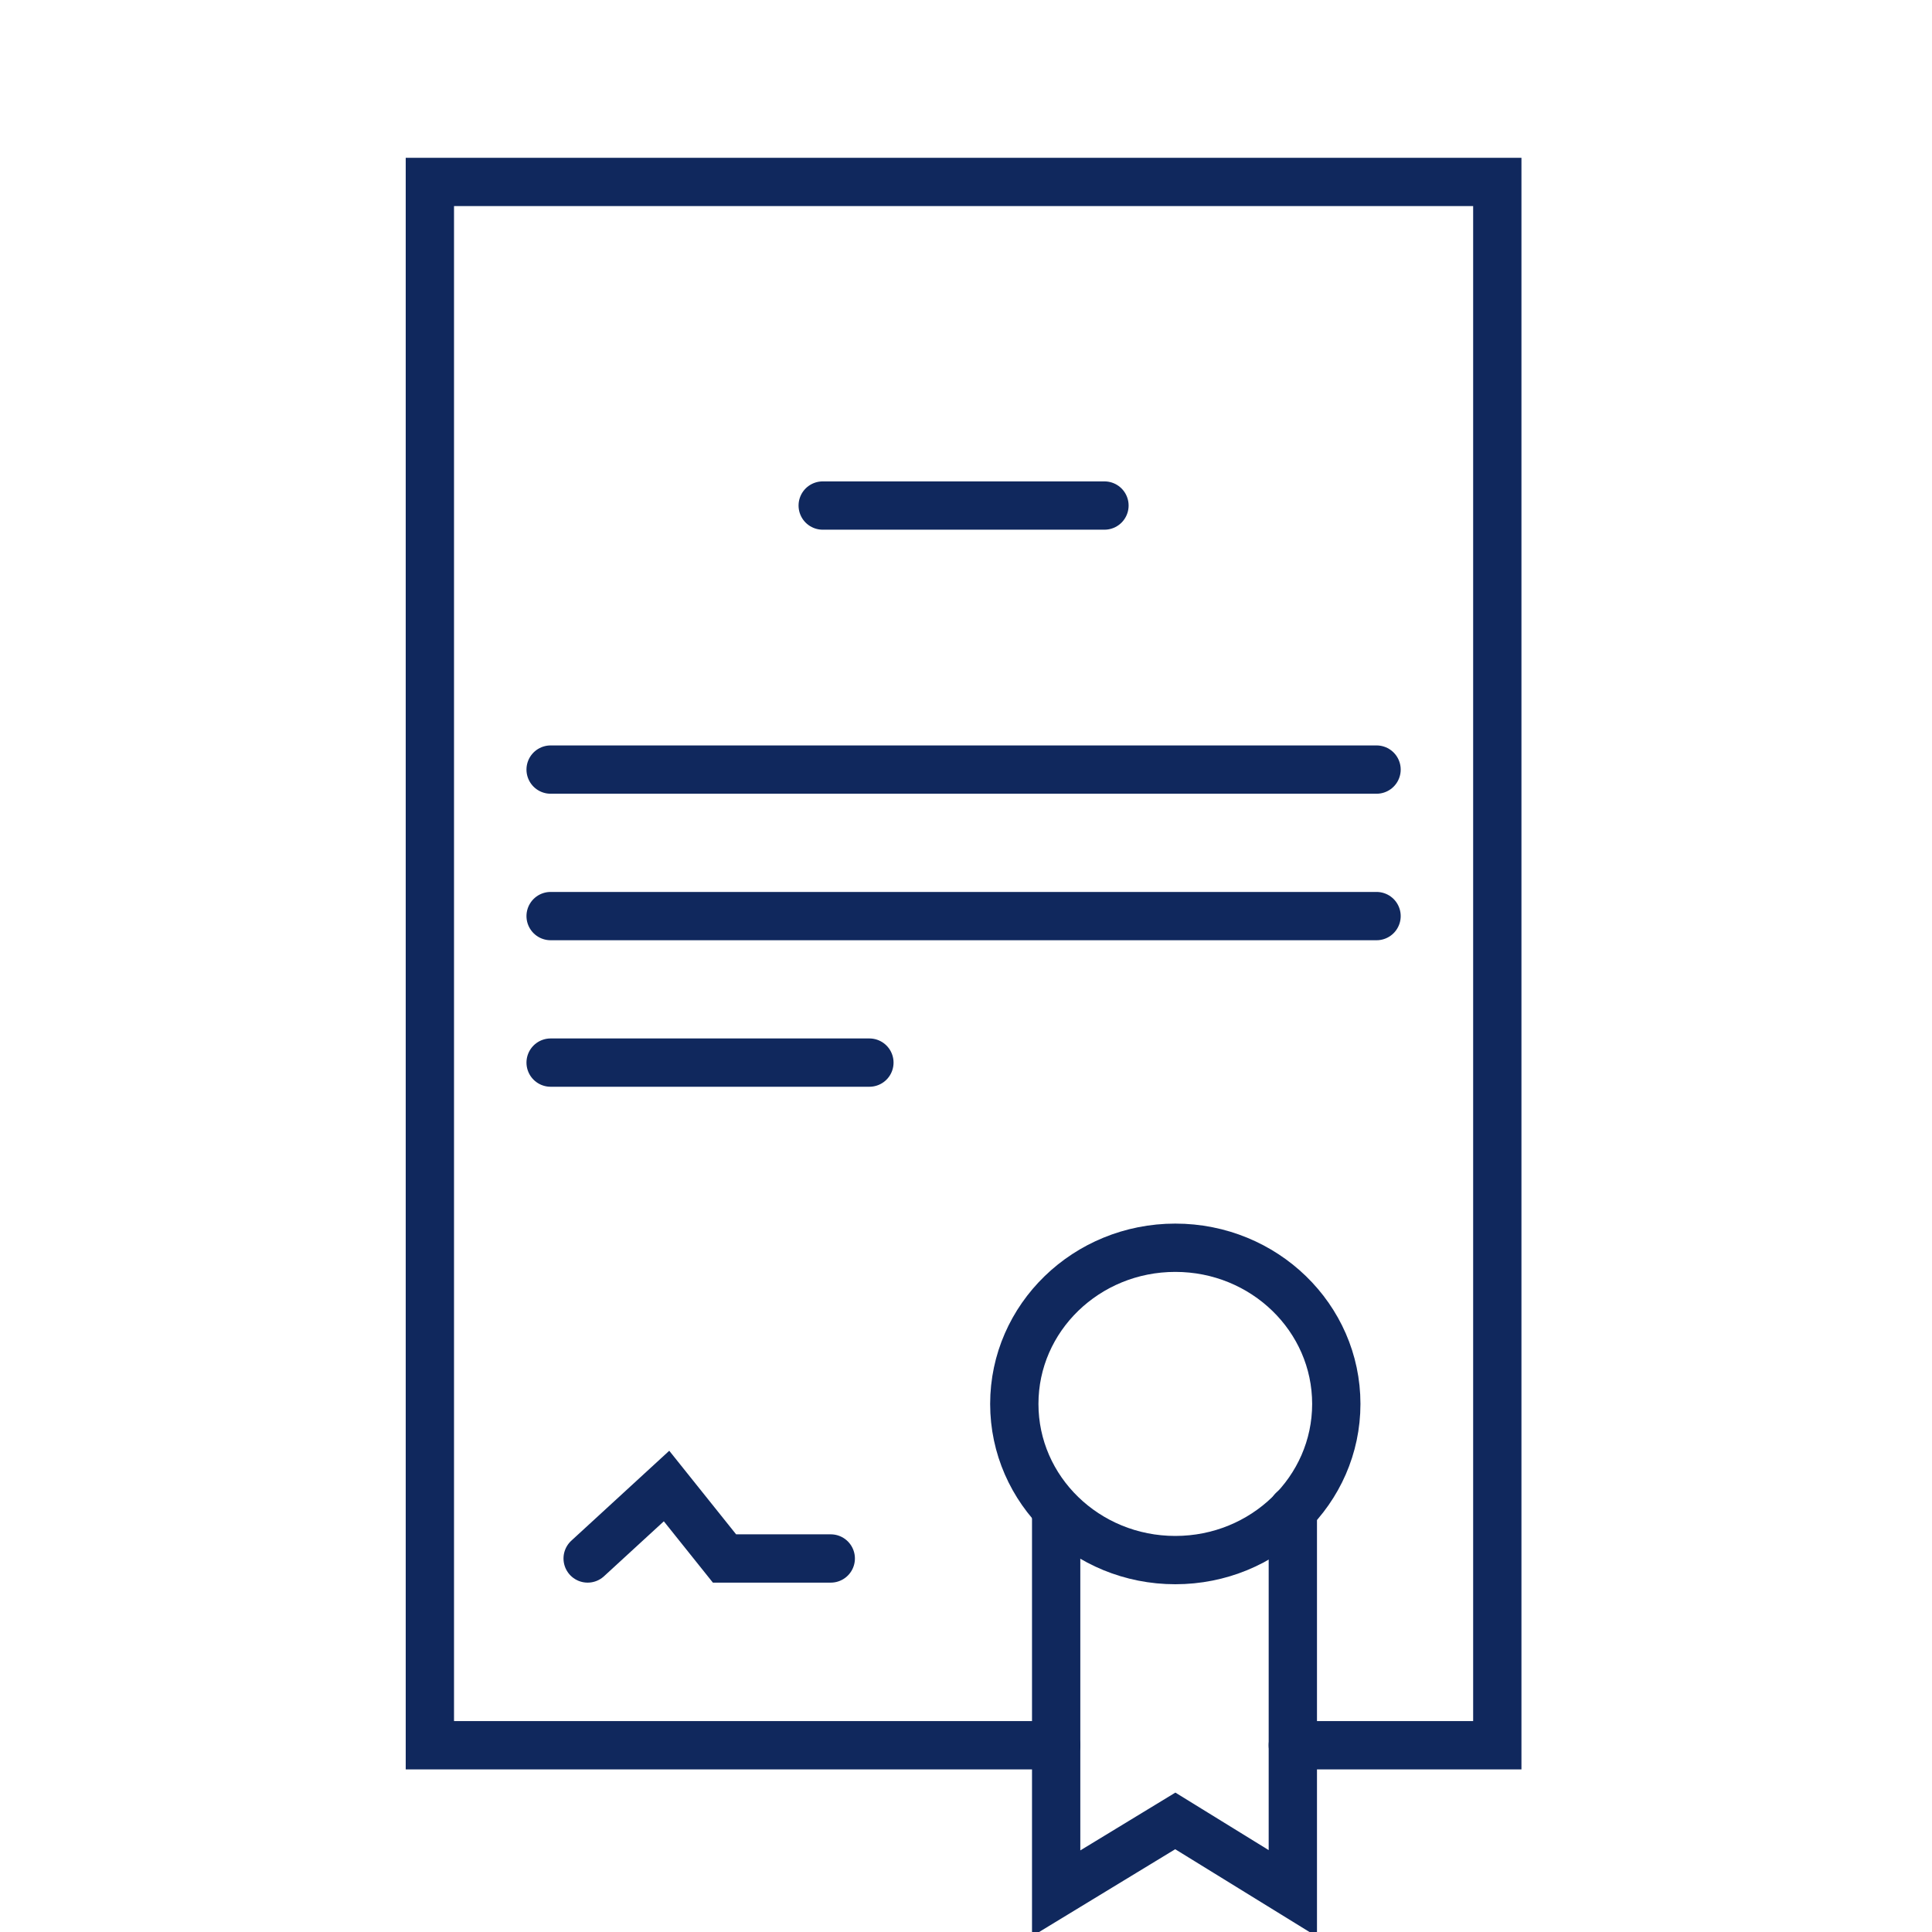 <?xml version="1.0" encoding="utf-8"?>
<svg version="1.1" xmlns="http://www.w3.org/2000/svg" xmlns:xlink="http://www.w3.org/1999/xlink" x="0px" y="0px"
viewBox="0 0 120 120" style="enable-background:new 0 0 120 120;" xml:space="preserve">
<style type="text/css">
.st0{fill:none;stroke:#10285d;stroke-width:3;stroke-linecap:round;stroke-miterlimit:10;}
</style>
<polyline class="st0" points="65.6,108.4 26.7,108.4 26.7,11.3 93,11.3 93,108.4 80.3,108.4 "/>
<line class="st0" x1="51.1" y1="31.4" x2="68.6" y2="31.4"/>
<line class="st0" x1="34.2" y1="47.8" x2="85.5" y2="47.8"/>
<line class="st0" x1="34.2" y1="56.9" x2="85.5" y2="56.9"/>
<line class="st0" x1="34.2" y1="66" x2="54" y2="66"/>
<polyline class="st0" points="36.5,96.8 41.4,92.3 45,96.8 51.6,96.8 "/>
<polyline class="st0" points="80.3,93.8 80.3,117.6 73,113.1 65.6,117.6 65.6,93.8 "/>
<ellipse class="st0" cx="73" cy="87.2" rx="10" ry="9.7"/>
</svg>